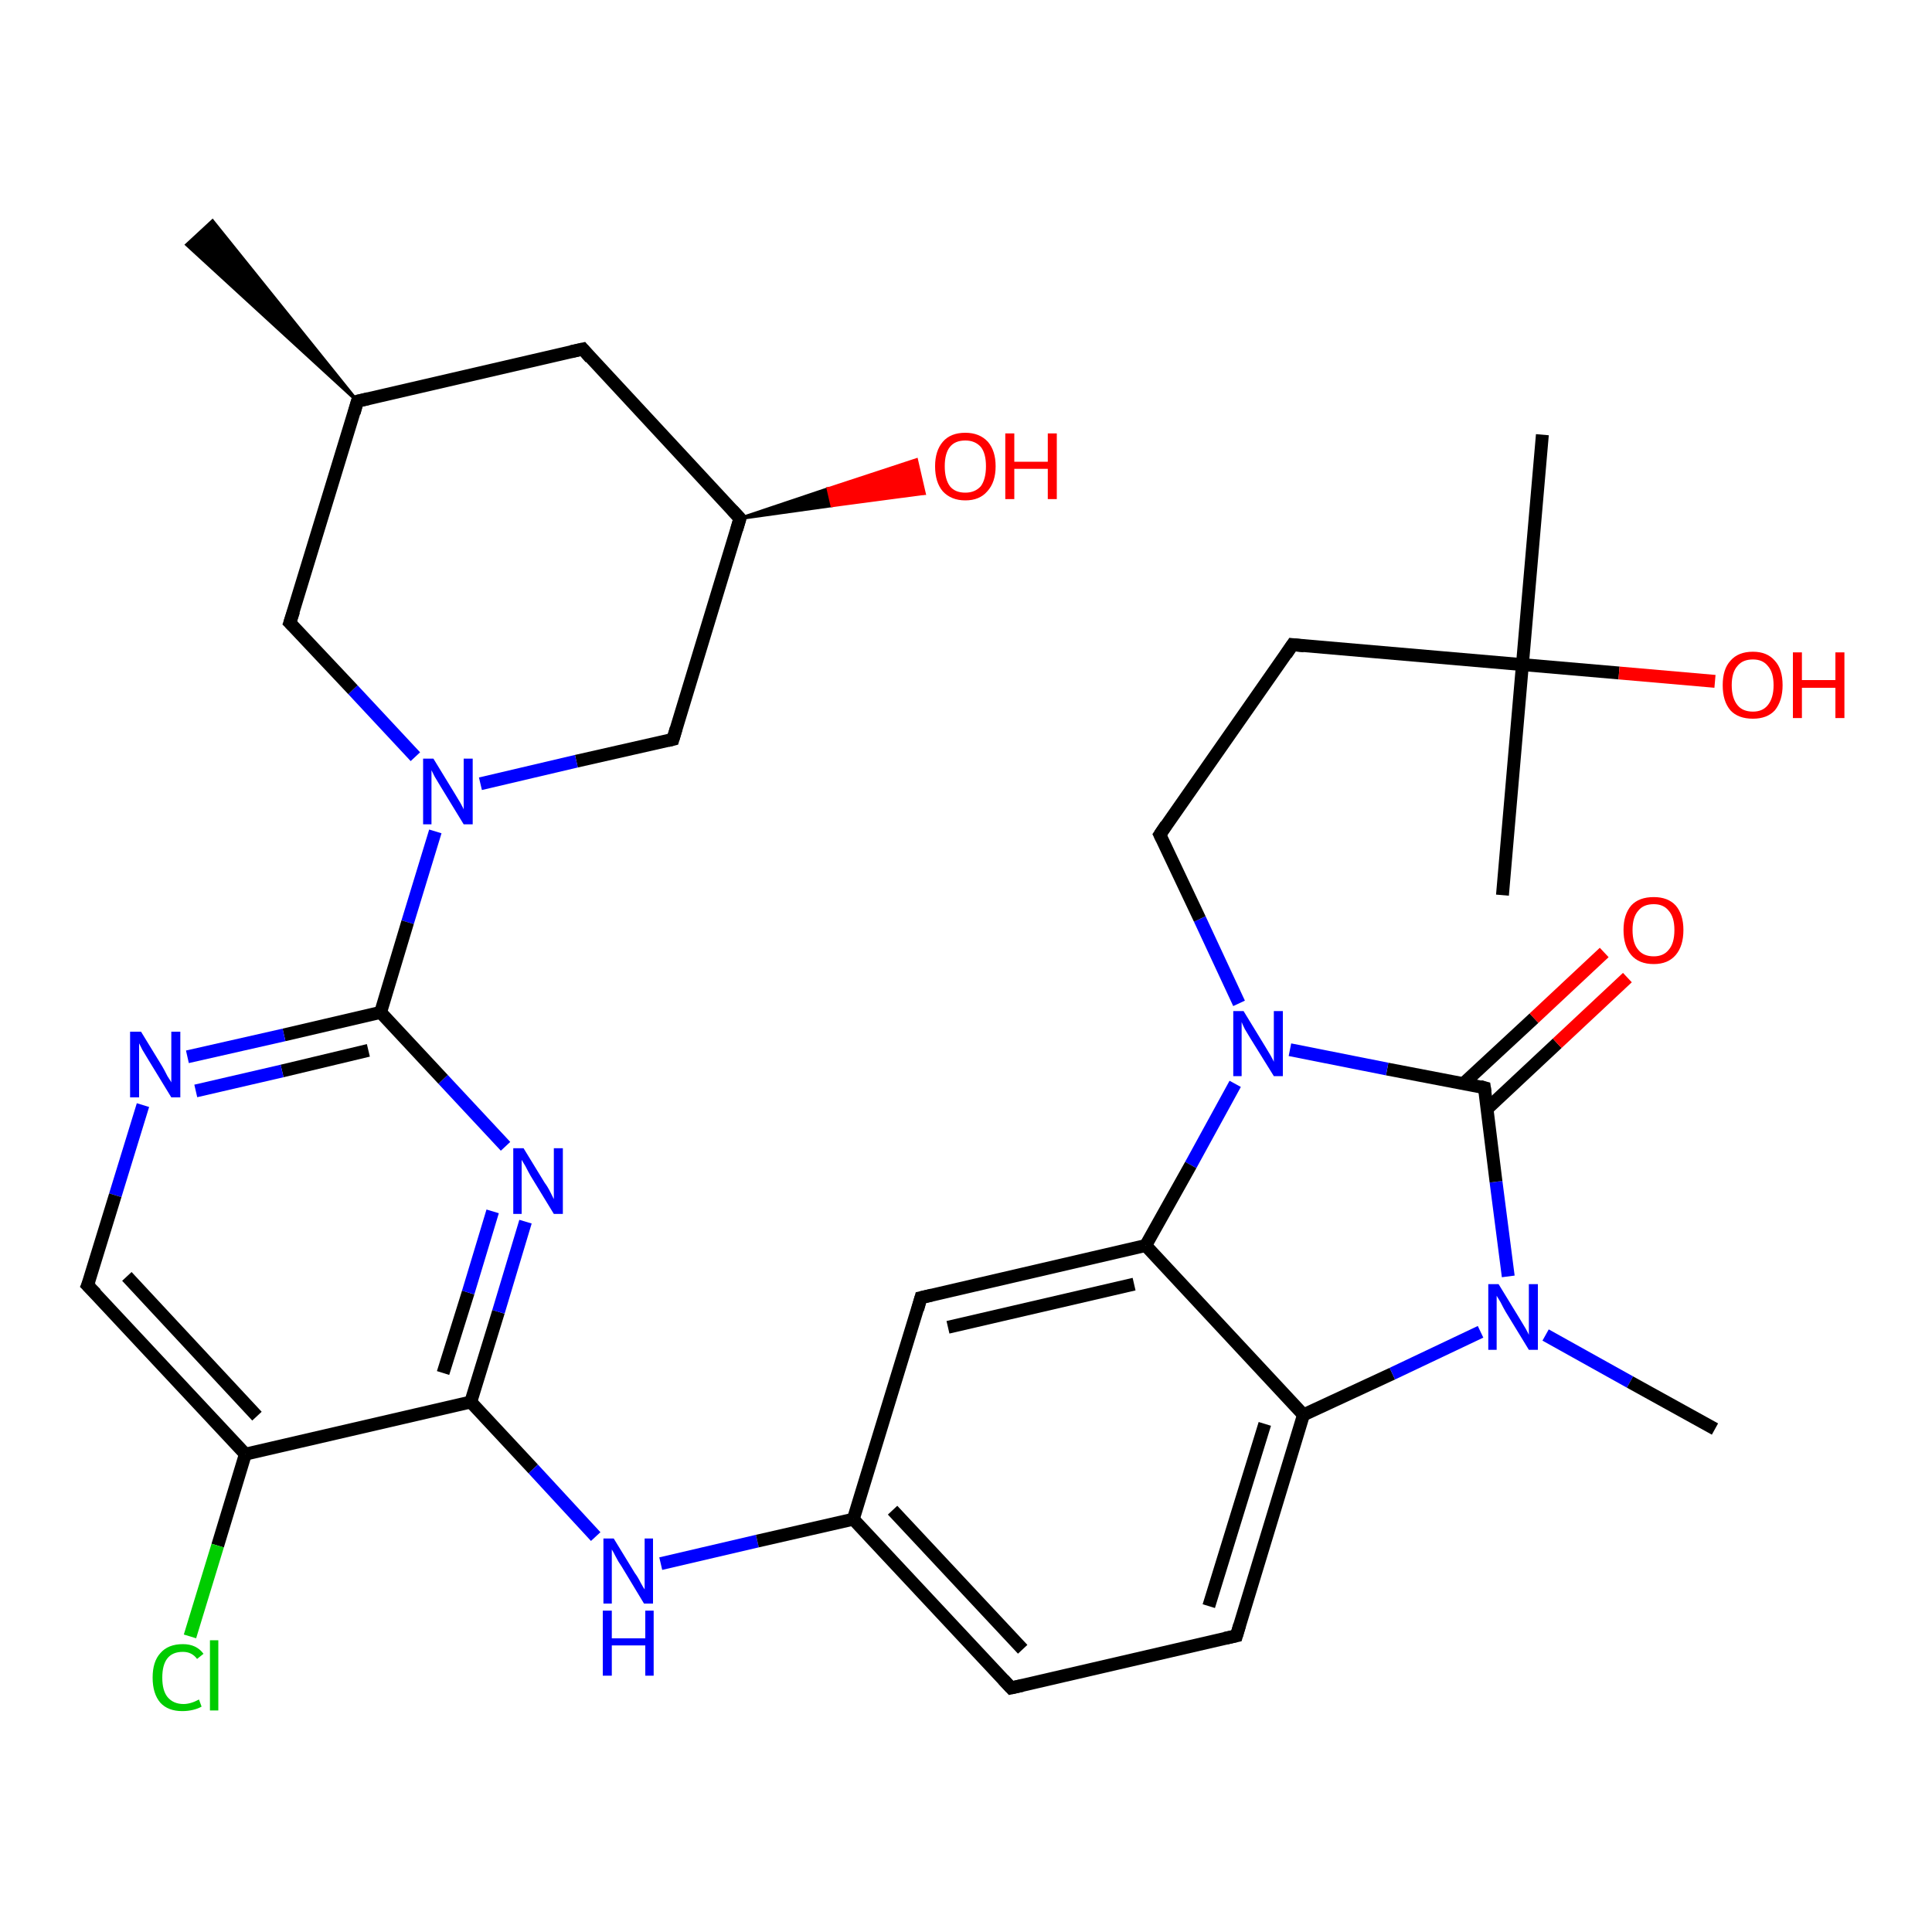 <?xml version='1.0' encoding='iso-8859-1'?>
<svg version='1.1' baseProfile='full'
              xmlns='http://www.w3.org/2000/svg'
                      xmlns:rdkit='http://www.rdkit.org/xml'
                      xmlns:xlink='http://www.w3.org/1999/xlink'
                  xml:space='preserve'
width='300px' height='300px' viewBox='0 0 300 300'>
<!-- END OF HEADER -->
<rect style='opacity:1.0;fill:#FFFFFF;stroke:none' width='300.0' height='300.0' x='0.0' y='0.0'> </rect>
<path class='bond-0 atom-1 atom-0' d='M 55.5,62.3 L 29.0,38.0 L 33.0,34.3 Z' style='fill:#000000;fill-rule:evenodd;fill-opacity:1;stroke:#000000;stroke-width:0.5px;stroke-linecap:butt;stroke-linejoin:miter;stroke-opacity:1;' />
<path class='bond-1 atom-1 atom-2' d='M 55.5,62.3 L 90.5,54.2' style='fill:none;fill-rule:evenodd;stroke:#000000;stroke-width:2.0px;stroke-linecap:butt;stroke-linejoin:miter;stroke-opacity:1' />
<path class='bond-2 atom-2 atom-3' d='M 90.5,54.2 L 114.9,80.5' style='fill:none;fill-rule:evenodd;stroke:#000000;stroke-width:2.0px;stroke-linecap:butt;stroke-linejoin:miter;stroke-opacity:1' />
<path class='bond-3 atom-3 atom-4' d='M 114.9,80.5 L 128.6,75.9 L 129.2,78.5 Z' style='fill:#000000;fill-rule:evenodd;fill-opacity:1;stroke:#000000;stroke-width:0.5px;stroke-linecap:butt;stroke-linejoin:miter;stroke-opacity:1;' />
<path class='bond-3 atom-3 atom-4' d='M 128.6,75.9 L 143.5,76.6 L 142.3,71.4 Z' style='fill:#FF0000;fill-rule:evenodd;fill-opacity:1;stroke:#FF0000;stroke-width:0.5px;stroke-linecap:butt;stroke-linejoin:miter;stroke-opacity:1;' />
<path class='bond-3 atom-3 atom-4' d='M 128.6,75.9 L 129.2,78.5 L 143.5,76.6 Z' style='fill:#FF0000;fill-rule:evenodd;fill-opacity:1;stroke:#FF0000;stroke-width:0.5px;stroke-linecap:butt;stroke-linejoin:miter;stroke-opacity:1;' />
<path class='bond-4 atom-3 atom-5' d='M 114.9,80.5 L 104.5,114.8' style='fill:none;fill-rule:evenodd;stroke:#000000;stroke-width:2.0px;stroke-linecap:butt;stroke-linejoin:miter;stroke-opacity:1' />
<path class='bond-5 atom-5 atom-6' d='M 104.5,114.8 L 89.5,118.2' style='fill:none;fill-rule:evenodd;stroke:#000000;stroke-width:2.0px;stroke-linecap:butt;stroke-linejoin:miter;stroke-opacity:1' />
<path class='bond-5 atom-5 atom-6' d='M 89.5,118.2 L 74.6,121.7' style='fill:none;fill-rule:evenodd;stroke:#0000FF;stroke-width:2.0px;stroke-linecap:butt;stroke-linejoin:miter;stroke-opacity:1' />
<path class='bond-6 atom-6 atom-7' d='M 64.5,117.5 L 54.8,107.1' style='fill:none;fill-rule:evenodd;stroke:#0000FF;stroke-width:2.0px;stroke-linecap:butt;stroke-linejoin:miter;stroke-opacity:1' />
<path class='bond-6 atom-6 atom-7' d='M 54.8,107.1 L 45.0,96.7' style='fill:none;fill-rule:evenodd;stroke:#000000;stroke-width:2.0px;stroke-linecap:butt;stroke-linejoin:miter;stroke-opacity:1' />
<path class='bond-7 atom-6 atom-8' d='M 67.6,129.1 L 63.3,143.2' style='fill:none;fill-rule:evenodd;stroke:#0000FF;stroke-width:2.0px;stroke-linecap:butt;stroke-linejoin:miter;stroke-opacity:1' />
<path class='bond-7 atom-6 atom-8' d='M 63.3,143.2 L 59.1,157.2' style='fill:none;fill-rule:evenodd;stroke:#000000;stroke-width:2.0px;stroke-linecap:butt;stroke-linejoin:miter;stroke-opacity:1' />
<path class='bond-8 atom-8 atom-9' d='M 59.1,157.2 L 44.1,160.7' style='fill:none;fill-rule:evenodd;stroke:#000000;stroke-width:2.0px;stroke-linecap:butt;stroke-linejoin:miter;stroke-opacity:1' />
<path class='bond-8 atom-8 atom-9' d='M 44.1,160.7 L 29.1,164.1' style='fill:none;fill-rule:evenodd;stroke:#0000FF;stroke-width:2.0px;stroke-linecap:butt;stroke-linejoin:miter;stroke-opacity:1' />
<path class='bond-8 atom-8 atom-9' d='M 57.2,163.1 L 43.8,166.3' style='fill:none;fill-rule:evenodd;stroke:#000000;stroke-width:2.0px;stroke-linecap:butt;stroke-linejoin:miter;stroke-opacity:1' />
<path class='bond-8 atom-8 atom-9' d='M 43.8,166.3 L 30.4,169.4' style='fill:none;fill-rule:evenodd;stroke:#0000FF;stroke-width:2.0px;stroke-linecap:butt;stroke-linejoin:miter;stroke-opacity:1' />
<path class='bond-9 atom-9 atom-10' d='M 22.2,171.6 L 17.9,185.6' style='fill:none;fill-rule:evenodd;stroke:#0000FF;stroke-width:2.0px;stroke-linecap:butt;stroke-linejoin:miter;stroke-opacity:1' />
<path class='bond-9 atom-9 atom-10' d='M 17.9,185.6 L 13.6,199.6' style='fill:none;fill-rule:evenodd;stroke:#000000;stroke-width:2.0px;stroke-linecap:butt;stroke-linejoin:miter;stroke-opacity:1' />
<path class='bond-10 atom-10 atom-11' d='M 13.6,199.6 L 38.1,225.8' style='fill:none;fill-rule:evenodd;stroke:#000000;stroke-width:2.0px;stroke-linecap:butt;stroke-linejoin:miter;stroke-opacity:1' />
<path class='bond-10 atom-10 atom-11' d='M 19.7,198.2 L 39.9,219.9' style='fill:none;fill-rule:evenodd;stroke:#000000;stroke-width:2.0px;stroke-linecap:butt;stroke-linejoin:miter;stroke-opacity:1' />
<path class='bond-11 atom-11 atom-12' d='M 38.1,225.8 L 33.8,240.0' style='fill:none;fill-rule:evenodd;stroke:#000000;stroke-width:2.0px;stroke-linecap:butt;stroke-linejoin:miter;stroke-opacity:1' />
<path class='bond-11 atom-11 atom-12' d='M 33.8,240.0 L 29.5,254.1' style='fill:none;fill-rule:evenodd;stroke:#00CC00;stroke-width:2.0px;stroke-linecap:butt;stroke-linejoin:miter;stroke-opacity:1' />
<path class='bond-12 atom-11 atom-13' d='M 38.1,225.8 L 73.1,217.7' style='fill:none;fill-rule:evenodd;stroke:#000000;stroke-width:2.0px;stroke-linecap:butt;stroke-linejoin:miter;stroke-opacity:1' />
<path class='bond-13 atom-13 atom-14' d='M 73.1,217.7 L 82.8,228.1' style='fill:none;fill-rule:evenodd;stroke:#000000;stroke-width:2.0px;stroke-linecap:butt;stroke-linejoin:miter;stroke-opacity:1' />
<path class='bond-13 atom-13 atom-14' d='M 82.8,228.1 L 92.5,238.6' style='fill:none;fill-rule:evenodd;stroke:#0000FF;stroke-width:2.0px;stroke-linecap:butt;stroke-linejoin:miter;stroke-opacity:1' />
<path class='bond-14 atom-14 atom-15' d='M 102.6,242.8 L 117.6,239.3' style='fill:none;fill-rule:evenodd;stroke:#0000FF;stroke-width:2.0px;stroke-linecap:butt;stroke-linejoin:miter;stroke-opacity:1' />
<path class='bond-14 atom-14 atom-15' d='M 117.6,239.3 L 132.5,235.9' style='fill:none;fill-rule:evenodd;stroke:#000000;stroke-width:2.0px;stroke-linecap:butt;stroke-linejoin:miter;stroke-opacity:1' />
<path class='bond-15 atom-15 atom-16' d='M 132.5,235.9 L 157.0,262.1' style='fill:none;fill-rule:evenodd;stroke:#000000;stroke-width:2.0px;stroke-linecap:butt;stroke-linejoin:miter;stroke-opacity:1' />
<path class='bond-15 atom-15 atom-16' d='M 138.6,234.5 L 158.8,256.1' style='fill:none;fill-rule:evenodd;stroke:#000000;stroke-width:2.0px;stroke-linecap:butt;stroke-linejoin:miter;stroke-opacity:1' />
<path class='bond-16 atom-16 atom-17' d='M 157.0,262.1 L 192.0,254.0' style='fill:none;fill-rule:evenodd;stroke:#000000;stroke-width:2.0px;stroke-linecap:butt;stroke-linejoin:miter;stroke-opacity:1' />
<path class='bond-17 atom-17 atom-18' d='M 192.0,254.0 L 202.4,219.7' style='fill:none;fill-rule:evenodd;stroke:#000000;stroke-width:2.0px;stroke-linecap:butt;stroke-linejoin:miter;stroke-opacity:1' />
<path class='bond-17 atom-17 atom-18' d='M 187.7,249.4 L 196.4,221.1' style='fill:none;fill-rule:evenodd;stroke:#000000;stroke-width:2.0px;stroke-linecap:butt;stroke-linejoin:miter;stroke-opacity:1' />
<path class='bond-18 atom-18 atom-19' d='M 202.4,219.7 L 216.2,213.3' style='fill:none;fill-rule:evenodd;stroke:#000000;stroke-width:2.0px;stroke-linecap:butt;stroke-linejoin:miter;stroke-opacity:1' />
<path class='bond-18 atom-18 atom-19' d='M 216.2,213.3 L 229.9,206.8' style='fill:none;fill-rule:evenodd;stroke:#0000FF;stroke-width:2.0px;stroke-linecap:butt;stroke-linejoin:miter;stroke-opacity:1' />
<path class='bond-19 atom-19 atom-20' d='M 240.0,207.3 L 253.1,214.6' style='fill:none;fill-rule:evenodd;stroke:#0000FF;stroke-width:2.0px;stroke-linecap:butt;stroke-linejoin:miter;stroke-opacity:1' />
<path class='bond-19 atom-19 atom-20' d='M 253.1,214.6 L 266.3,221.9' style='fill:none;fill-rule:evenodd;stroke:#000000;stroke-width:2.0px;stroke-linecap:butt;stroke-linejoin:miter;stroke-opacity:1' />
<path class='bond-20 atom-19 atom-21' d='M 234.2,198.2 L 232.3,183.5' style='fill:none;fill-rule:evenodd;stroke:#0000FF;stroke-width:2.0px;stroke-linecap:butt;stroke-linejoin:miter;stroke-opacity:1' />
<path class='bond-20 atom-19 atom-21' d='M 232.3,183.5 L 230.5,168.9' style='fill:none;fill-rule:evenodd;stroke:#000000;stroke-width:2.0px;stroke-linecap:butt;stroke-linejoin:miter;stroke-opacity:1' />
<path class='bond-21 atom-21 atom-22' d='M 230.9,172.2 L 241.8,162.0' style='fill:none;fill-rule:evenodd;stroke:#000000;stroke-width:2.0px;stroke-linecap:butt;stroke-linejoin:miter;stroke-opacity:1' />
<path class='bond-21 atom-21 atom-22' d='M 241.8,162.0 L 252.7,151.8' style='fill:none;fill-rule:evenodd;stroke:#FF0000;stroke-width:2.0px;stroke-linecap:butt;stroke-linejoin:miter;stroke-opacity:1' />
<path class='bond-21 atom-21 atom-22' d='M 227.3,168.2 L 238.2,158.1' style='fill:none;fill-rule:evenodd;stroke:#000000;stroke-width:2.0px;stroke-linecap:butt;stroke-linejoin:miter;stroke-opacity:1' />
<path class='bond-21 atom-21 atom-22' d='M 238.2,158.1 L 249.1,147.9' style='fill:none;fill-rule:evenodd;stroke:#FF0000;stroke-width:2.0px;stroke-linecap:butt;stroke-linejoin:miter;stroke-opacity:1' />
<path class='bond-22 atom-21 atom-23' d='M 230.5,168.9 L 215.4,166.0' style='fill:none;fill-rule:evenodd;stroke:#000000;stroke-width:2.0px;stroke-linecap:butt;stroke-linejoin:miter;stroke-opacity:1' />
<path class='bond-22 atom-21 atom-23' d='M 215.4,166.0 L 200.3,163.0' style='fill:none;fill-rule:evenodd;stroke:#0000FF;stroke-width:2.0px;stroke-linecap:butt;stroke-linejoin:miter;stroke-opacity:1' />
<path class='bond-23 atom-23 atom-24' d='M 192.4,155.8 L 186.3,142.7' style='fill:none;fill-rule:evenodd;stroke:#0000FF;stroke-width:2.0px;stroke-linecap:butt;stroke-linejoin:miter;stroke-opacity:1' />
<path class='bond-23 atom-23 atom-24' d='M 186.3,142.7 L 180.1,129.6' style='fill:none;fill-rule:evenodd;stroke:#000000;stroke-width:2.0px;stroke-linecap:butt;stroke-linejoin:miter;stroke-opacity:1' />
<path class='bond-24 atom-24 atom-25' d='M 180.1,129.6 L 200.7,100.1' style='fill:none;fill-rule:evenodd;stroke:#000000;stroke-width:2.0px;stroke-linecap:butt;stroke-linejoin:miter;stroke-opacity:1' />
<path class='bond-25 atom-25 atom-26' d='M 200.7,100.1 L 236.4,103.2' style='fill:none;fill-rule:evenodd;stroke:#000000;stroke-width:2.0px;stroke-linecap:butt;stroke-linejoin:miter;stroke-opacity:1' />
<path class='bond-26 atom-26 atom-27' d='M 236.4,103.2 L 239.5,67.5' style='fill:none;fill-rule:evenodd;stroke:#000000;stroke-width:2.0px;stroke-linecap:butt;stroke-linejoin:miter;stroke-opacity:1' />
<path class='bond-27 atom-26 atom-28' d='M 236.4,103.2 L 233.3,139.0' style='fill:none;fill-rule:evenodd;stroke:#000000;stroke-width:2.0px;stroke-linecap:butt;stroke-linejoin:miter;stroke-opacity:1' />
<path class='bond-28 atom-26 atom-29' d='M 236.4,103.2 L 251.4,104.5' style='fill:none;fill-rule:evenodd;stroke:#000000;stroke-width:2.0px;stroke-linecap:butt;stroke-linejoin:miter;stroke-opacity:1' />
<path class='bond-28 atom-26 atom-29' d='M 251.4,104.5 L 266.3,105.8' style='fill:none;fill-rule:evenodd;stroke:#FF0000;stroke-width:2.0px;stroke-linecap:butt;stroke-linejoin:miter;stroke-opacity:1' />
<path class='bond-29 atom-23 atom-30' d='M 191.8,168.3 L 184.9,180.9' style='fill:none;fill-rule:evenodd;stroke:#0000FF;stroke-width:2.0px;stroke-linecap:butt;stroke-linejoin:miter;stroke-opacity:1' />
<path class='bond-29 atom-23 atom-30' d='M 184.9,180.9 L 177.9,193.4' style='fill:none;fill-rule:evenodd;stroke:#000000;stroke-width:2.0px;stroke-linecap:butt;stroke-linejoin:miter;stroke-opacity:1' />
<path class='bond-30 atom-30 atom-31' d='M 177.9,193.4 L 143.0,201.5' style='fill:none;fill-rule:evenodd;stroke:#000000;stroke-width:2.0px;stroke-linecap:butt;stroke-linejoin:miter;stroke-opacity:1' />
<path class='bond-30 atom-30 atom-31' d='M 176.1,199.4 L 147.2,206.1' style='fill:none;fill-rule:evenodd;stroke:#000000;stroke-width:2.0px;stroke-linecap:butt;stroke-linejoin:miter;stroke-opacity:1' />
<path class='bond-31 atom-13 atom-32' d='M 73.1,217.7 L 77.4,203.7' style='fill:none;fill-rule:evenodd;stroke:#000000;stroke-width:2.0px;stroke-linecap:butt;stroke-linejoin:miter;stroke-opacity:1' />
<path class='bond-31 atom-13 atom-32' d='M 77.4,203.7 L 81.6,189.7' style='fill:none;fill-rule:evenodd;stroke:#0000FF;stroke-width:2.0px;stroke-linecap:butt;stroke-linejoin:miter;stroke-opacity:1' />
<path class='bond-31 atom-13 atom-32' d='M 68.8,213.2 L 72.7,200.7' style='fill:none;fill-rule:evenodd;stroke:#000000;stroke-width:2.0px;stroke-linecap:butt;stroke-linejoin:miter;stroke-opacity:1' />
<path class='bond-31 atom-13 atom-32' d='M 72.7,200.7 L 76.5,188.1' style='fill:none;fill-rule:evenodd;stroke:#0000FF;stroke-width:2.0px;stroke-linecap:butt;stroke-linejoin:miter;stroke-opacity:1' />
<path class='bond-32 atom-7 atom-1' d='M 45.0,96.7 L 55.5,62.3' style='fill:none;fill-rule:evenodd;stroke:#000000;stroke-width:2.0px;stroke-linecap:butt;stroke-linejoin:miter;stroke-opacity:1' />
<path class='bond-33 atom-32 atom-8' d='M 78.5,178.0 L 68.8,167.6' style='fill:none;fill-rule:evenodd;stroke:#0000FF;stroke-width:2.0px;stroke-linecap:butt;stroke-linejoin:miter;stroke-opacity:1' />
<path class='bond-33 atom-32 atom-8' d='M 68.8,167.6 L 59.1,157.2' style='fill:none;fill-rule:evenodd;stroke:#000000;stroke-width:2.0px;stroke-linecap:butt;stroke-linejoin:miter;stroke-opacity:1' />
<path class='bond-34 atom-31 atom-15' d='M 143.0,201.5 L 132.5,235.9' style='fill:none;fill-rule:evenodd;stroke:#000000;stroke-width:2.0px;stroke-linecap:butt;stroke-linejoin:miter;stroke-opacity:1' />
<path class='bond-35 atom-30 atom-18' d='M 177.9,193.4 L 202.4,219.7' style='fill:none;fill-rule:evenodd;stroke:#000000;stroke-width:2.0px;stroke-linecap:butt;stroke-linejoin:miter;stroke-opacity:1' />
<path d='M 57.2,61.9 L 55.5,62.3 L 55.0,64.1' style='fill:none;stroke:#000000;stroke-width:2.0px;stroke-linecap:butt;stroke-linejoin:miter;stroke-opacity:1;' />
<path d='M 88.7,54.6 L 90.5,54.2 L 91.7,55.6' style='fill:none;stroke:#000000;stroke-width:2.0px;stroke-linecap:butt;stroke-linejoin:miter;stroke-opacity:1;' />
<path d='M 113.7,79.2 L 114.9,80.5 L 114.4,82.2' style='fill:none;stroke:#000000;stroke-width:2.0px;stroke-linecap:butt;stroke-linejoin:miter;stroke-opacity:1;' />
<path d='M 105.0,113.1 L 104.5,114.8 L 103.7,115.0' style='fill:none;stroke:#000000;stroke-width:2.0px;stroke-linecap:butt;stroke-linejoin:miter;stroke-opacity:1;' />
<path d='M 45.5,97.2 L 45.0,96.7 L 45.6,94.9' style='fill:none;stroke:#000000;stroke-width:2.0px;stroke-linecap:butt;stroke-linejoin:miter;stroke-opacity:1;' />
<path d='M 13.9,198.9 L 13.6,199.6 L 14.9,200.9' style='fill:none;stroke:#000000;stroke-width:2.0px;stroke-linecap:butt;stroke-linejoin:miter;stroke-opacity:1;' />
<path d='M 155.8,260.8 L 157.0,262.1 L 158.8,261.7' style='fill:none;stroke:#000000;stroke-width:2.0px;stroke-linecap:butt;stroke-linejoin:miter;stroke-opacity:1;' />
<path d='M 190.2,254.4 L 192.0,254.0 L 192.5,252.3' style='fill:none;stroke:#000000;stroke-width:2.0px;stroke-linecap:butt;stroke-linejoin:miter;stroke-opacity:1;' />
<path d='M 230.6,169.6 L 230.5,168.9 L 229.8,168.7' style='fill:none;stroke:#000000;stroke-width:2.0px;stroke-linecap:butt;stroke-linejoin:miter;stroke-opacity:1;' />
<path d='M 180.4,130.2 L 180.1,129.6 L 181.1,128.1' style='fill:none;stroke:#000000;stroke-width:2.0px;stroke-linecap:butt;stroke-linejoin:miter;stroke-opacity:1;' />
<path d='M 199.7,101.6 L 200.7,100.1 L 202.5,100.3' style='fill:none;stroke:#000000;stroke-width:2.0px;stroke-linecap:butt;stroke-linejoin:miter;stroke-opacity:1;' />
<path d='M 144.7,201.1 L 143.0,201.5 L 142.5,203.3' style='fill:none;stroke:#000000;stroke-width:2.0px;stroke-linecap:butt;stroke-linejoin:miter;stroke-opacity:1;' />
<path class='atom-4' d='M 145.2 72.4
Q 145.2 70.0, 146.4 68.6
Q 147.6 67.2, 149.9 67.2
Q 152.1 67.2, 153.4 68.6
Q 154.6 70.0, 154.6 72.4
Q 154.6 74.9, 153.3 76.3
Q 152.1 77.7, 149.9 77.7
Q 147.7 77.7, 146.4 76.3
Q 145.2 74.9, 145.2 72.4
M 149.9 76.5
Q 151.4 76.5, 152.3 75.5
Q 153.1 74.4, 153.1 72.4
Q 153.1 70.4, 152.3 69.4
Q 151.4 68.4, 149.9 68.4
Q 148.3 68.4, 147.5 69.4
Q 146.7 70.4, 146.7 72.4
Q 146.7 74.4, 147.5 75.5
Q 148.3 76.5, 149.9 76.5
' fill='#FF0000'/>
<path class='atom-4' d='M 156.1 67.3
L 157.5 67.3
L 157.5 71.7
L 162.7 71.7
L 162.7 67.3
L 164.1 67.3
L 164.1 77.5
L 162.7 77.5
L 162.7 72.8
L 157.5 72.8
L 157.5 77.5
L 156.1 77.5
L 156.1 67.3
' fill='#FF0000'/>
<path class='atom-6' d='M 67.3 117.8
L 70.6 123.2
Q 70.9 123.7, 71.5 124.7
Q 72.0 125.6, 72.0 125.7
L 72.0 117.8
L 73.4 117.8
L 73.4 128.0
L 72.0 128.0
L 68.4 122.1
Q 68.0 121.4, 67.5 120.6
Q 67.1 119.8, 67.0 119.6
L 67.0 128.0
L 65.7 128.0
L 65.7 117.8
L 67.3 117.8
' fill='#0000FF'/>
<path class='atom-9' d='M 21.9 160.2
L 25.2 165.6
Q 25.5 166.1, 26.0 167.1
Q 26.6 168.0, 26.6 168.1
L 26.6 160.2
L 28.0 160.2
L 28.0 170.4
L 26.6 170.4
L 23.0 164.5
Q 22.6 163.8, 22.1 163.0
Q 21.7 162.2, 21.6 162.0
L 21.6 170.4
L 20.2 170.4
L 20.2 160.2
L 21.9 160.2
' fill='#0000FF'/>
<path class='atom-12' d='M 23.7 260.5
Q 23.7 258.0, 24.9 256.7
Q 26.1 255.3, 28.4 255.3
Q 30.5 255.3, 31.6 256.8
L 30.6 257.6
Q 29.8 256.5, 28.4 256.5
Q 26.8 256.5, 26.0 257.5
Q 25.2 258.5, 25.2 260.5
Q 25.2 262.5, 26.0 263.5
Q 26.9 264.6, 28.5 264.6
Q 29.6 264.6, 30.9 263.9
L 31.3 265.0
Q 30.8 265.3, 30.0 265.5
Q 29.2 265.7, 28.3 265.7
Q 26.1 265.7, 24.9 264.4
Q 23.7 263.0, 23.7 260.5
' fill='#00CC00'/>
<path class='atom-12' d='M 32.6 254.7
L 33.9 254.7
L 33.9 265.6
L 32.6 265.6
L 32.6 254.7
' fill='#00CC00'/>
<path class='atom-14' d='M 95.3 238.9
L 98.6 244.3
Q 99.0 244.8, 99.5 245.8
Q 100.0 246.7, 100.1 246.8
L 100.1 238.9
L 101.4 238.9
L 101.4 249.0
L 100.0 249.0
L 96.5 243.2
Q 96.0 242.5, 95.6 241.7
Q 95.2 240.9, 95.0 240.6
L 95.0 249.0
L 93.7 249.0
L 93.7 238.9
L 95.3 238.9
' fill='#0000FF'/>
<path class='atom-14' d='M 93.6 250.1
L 95.0 250.1
L 95.0 254.4
L 100.2 254.4
L 100.2 250.1
L 101.5 250.1
L 101.5 260.2
L 100.2 260.2
L 100.2 255.5
L 95.0 255.5
L 95.0 260.2
L 93.6 260.2
L 93.6 250.1
' fill='#0000FF'/>
<path class='atom-19' d='M 232.7 199.4
L 236.0 204.8
Q 236.3 205.3, 236.9 206.3
Q 237.4 207.2, 237.4 207.3
L 237.4 199.4
L 238.8 199.4
L 238.8 209.6
L 237.4 209.6
L 233.8 203.7
Q 233.4 203.0, 233.0 202.2
Q 232.5 201.4, 232.4 201.2
L 232.4 209.6
L 231.1 209.6
L 231.1 199.4
L 232.7 199.4
' fill='#0000FF'/>
<path class='atom-22' d='M 252.1 144.4
Q 252.1 142.0, 253.3 140.6
Q 254.5 139.3, 256.8 139.3
Q 259.0 139.3, 260.2 140.6
Q 261.4 142.0, 261.4 144.4
Q 261.4 146.9, 260.2 148.3
Q 259.0 149.7, 256.8 149.7
Q 254.5 149.7, 253.3 148.3
Q 252.1 146.9, 252.1 144.4
M 256.8 148.5
Q 258.3 148.5, 259.1 147.5
Q 260.0 146.5, 260.0 144.4
Q 260.0 142.4, 259.1 141.4
Q 258.3 140.4, 256.8 140.4
Q 255.2 140.4, 254.4 141.4
Q 253.5 142.4, 253.5 144.4
Q 253.5 146.5, 254.4 147.5
Q 255.2 148.5, 256.8 148.5
' fill='#FF0000'/>
<path class='atom-23' d='M 193.1 157.0
L 196.4 162.4
Q 196.7 162.9, 197.3 163.9
Q 197.8 164.8, 197.8 164.9
L 197.8 157.0
L 199.2 157.0
L 199.2 167.1
L 197.8 167.1
L 194.2 161.3
Q 193.8 160.6, 193.3 159.8
Q 192.9 159.0, 192.8 158.7
L 192.8 167.1
L 191.5 167.1
L 191.5 157.0
L 193.1 157.0
' fill='#0000FF'/>
<path class='atom-29' d='M 267.5 106.4
Q 267.5 103.9, 268.7 102.6
Q 269.9 101.2, 272.2 101.2
Q 274.4 101.2, 275.6 102.6
Q 276.8 103.9, 276.8 106.4
Q 276.8 108.8, 275.6 110.3
Q 274.4 111.6, 272.2 111.6
Q 269.9 111.6, 268.7 110.3
Q 267.5 108.9, 267.5 106.4
M 272.2 110.5
Q 273.7 110.5, 274.5 109.5
Q 275.4 108.4, 275.4 106.4
Q 275.4 104.4, 274.5 103.4
Q 273.7 102.4, 272.2 102.4
Q 270.6 102.4, 269.8 103.4
Q 268.9 104.4, 268.9 106.4
Q 268.9 108.4, 269.8 109.5
Q 270.6 110.5, 272.2 110.5
' fill='#FF0000'/>
<path class='atom-29' d='M 278.4 101.3
L 279.8 101.3
L 279.8 105.6
L 285.0 105.6
L 285.0 101.3
L 286.4 101.3
L 286.4 111.5
L 285.0 111.5
L 285.0 106.8
L 279.8 106.8
L 279.8 111.5
L 278.4 111.5
L 278.4 101.3
' fill='#FF0000'/>
<path class='atom-32' d='M 81.3 178.3
L 84.6 183.7
Q 85.0 184.2, 85.5 185.2
Q 86.0 186.2, 86.0 186.2
L 86.0 178.3
L 87.4 178.3
L 87.4 188.5
L 86.0 188.5
L 82.4 182.6
Q 82.0 181.9, 81.6 181.1
Q 81.1 180.3, 81.0 180.1
L 81.0 188.5
L 79.7 188.5
L 79.7 178.3
L 81.3 178.3
' fill='#0000FF'/>
</svg>
